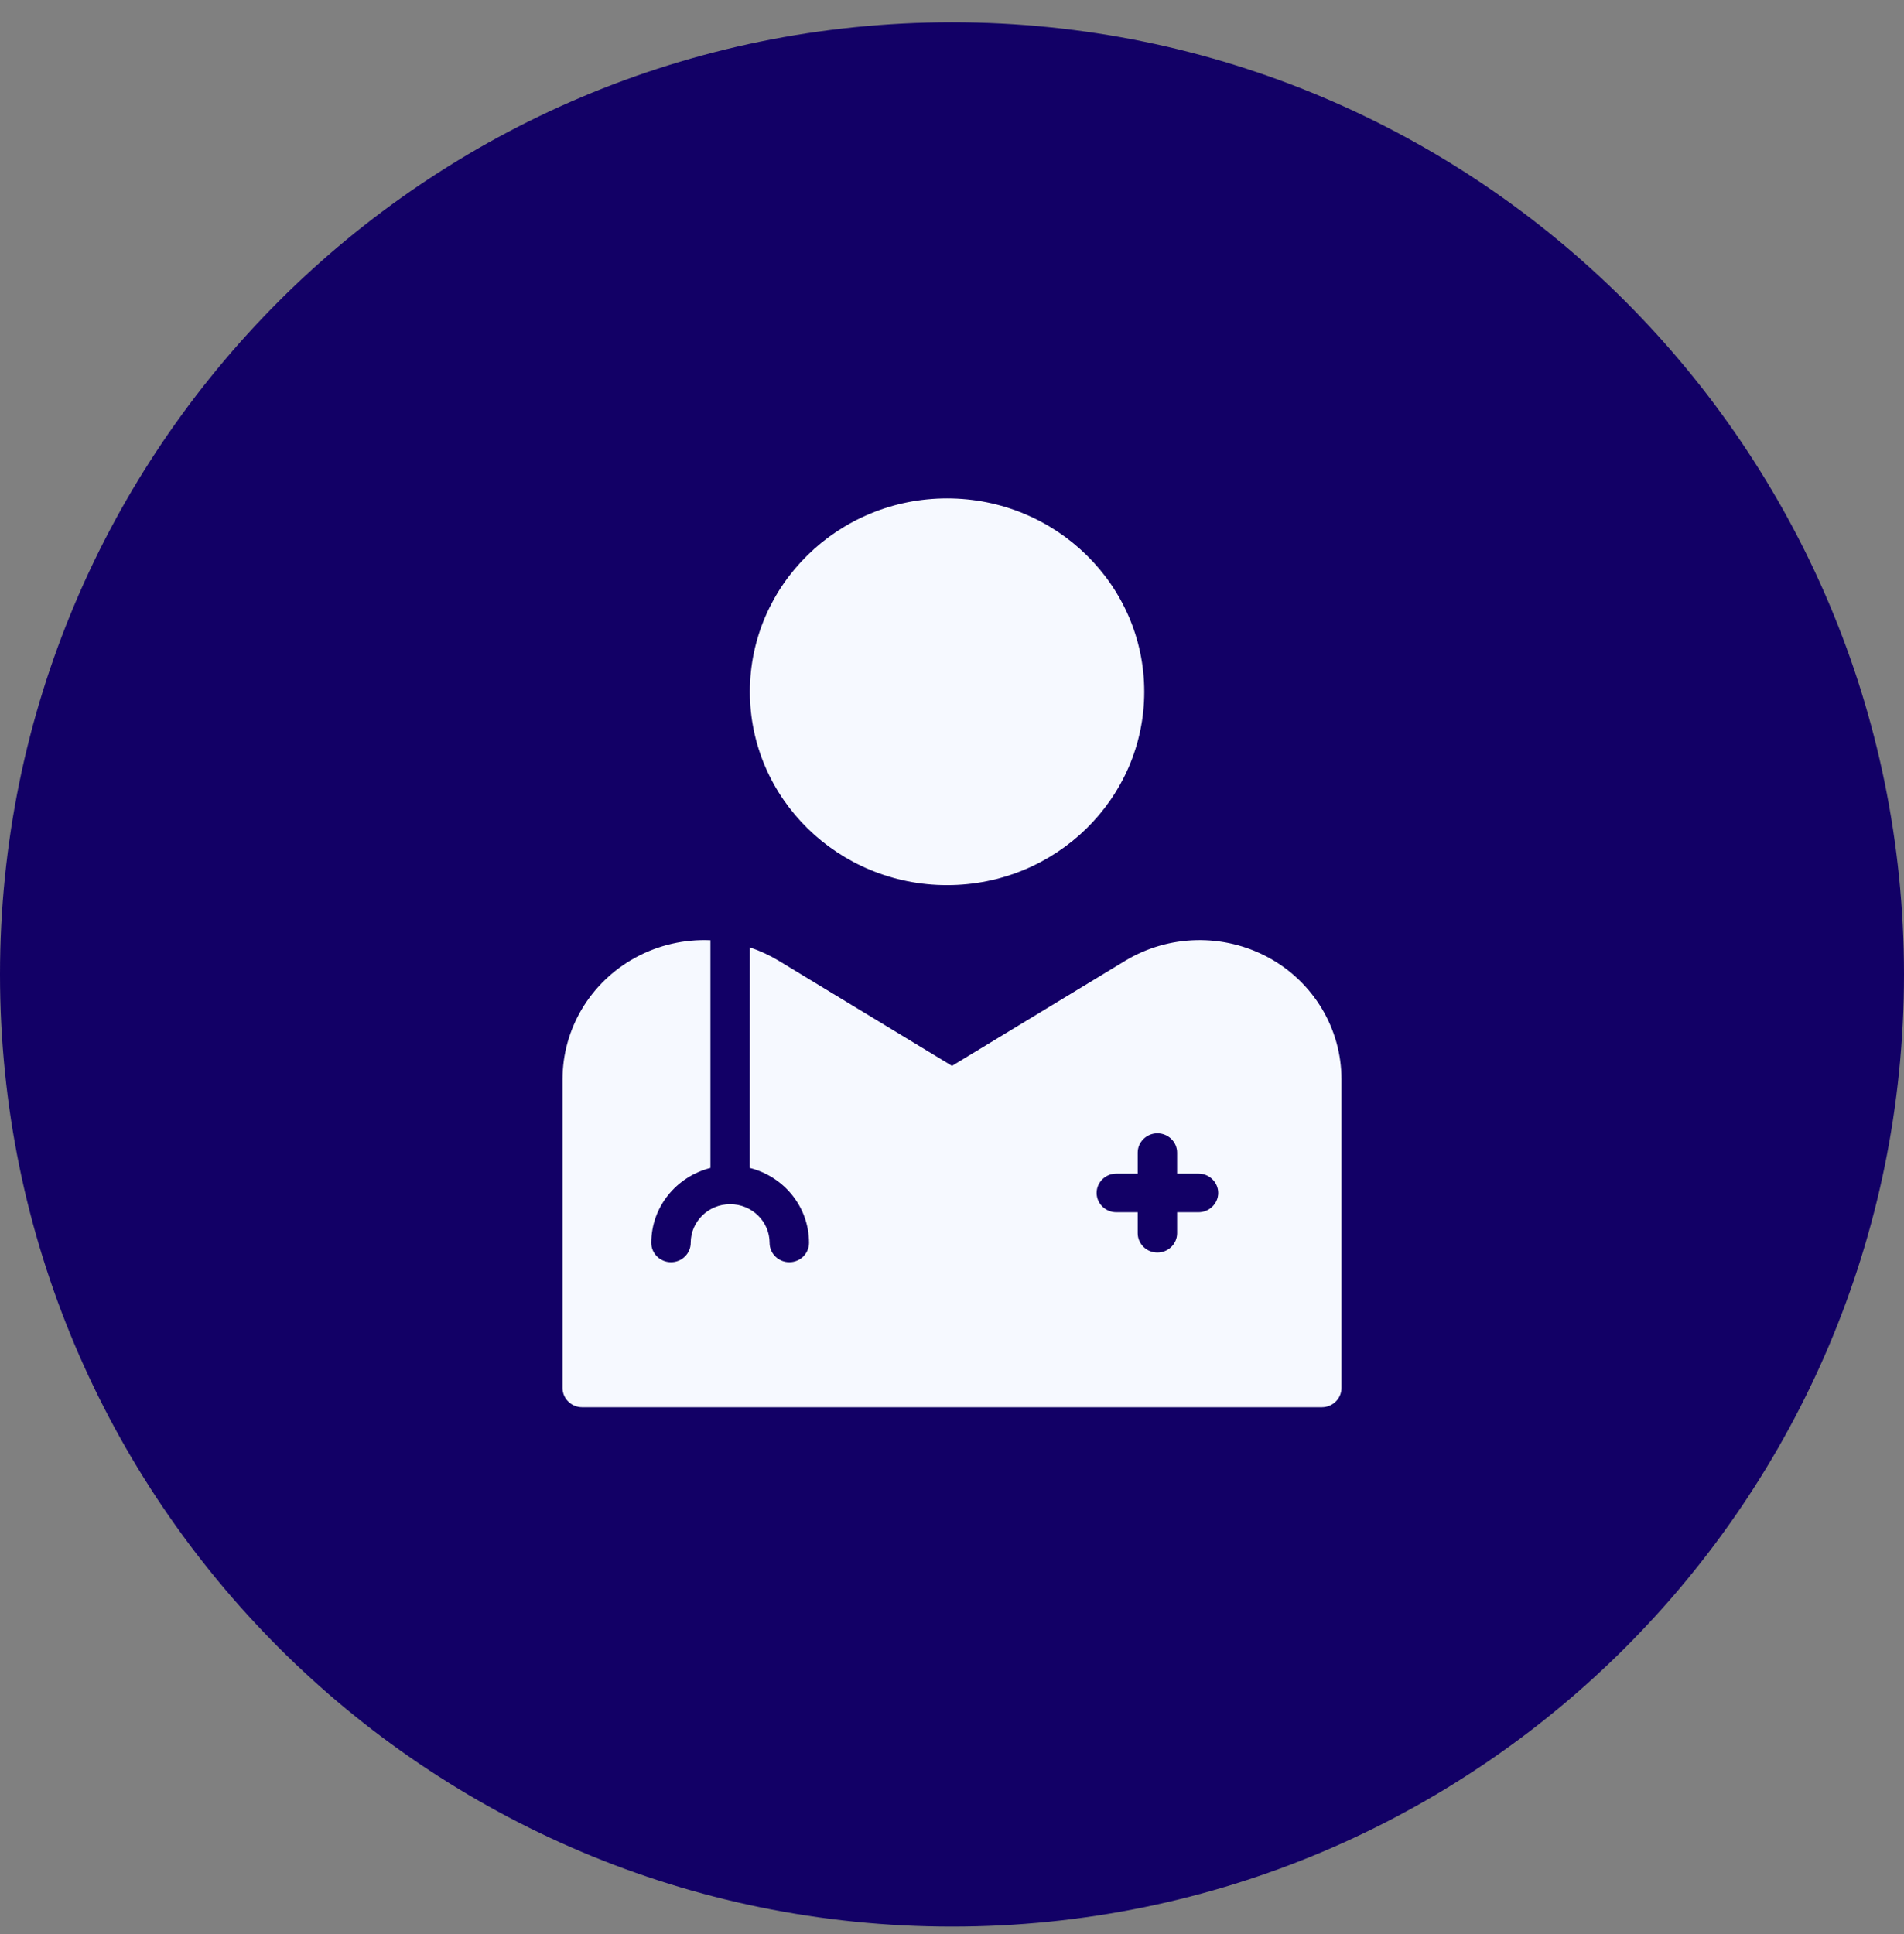 <svg width="64" height="65" viewBox="0 0 64 65" fill="none" xmlns="http://www.w3.org/2000/svg">
<rect x="0" y="0" width="64" height="65" fill="#808080" stroke="none"/>
<g clip-path="url(#clip0_5285_76784)">
<path d="M32 64.75C49.673 64.75 64 50.423 64 32.75C64 15.077 49.673 0.75 32 0.75C14.327 0.75 0 15.077 0 32.75C0 50.423 14.327 64.75 32 64.75Z" fill="#120066"/>
<path fill-rule="evenodd" clip-rule="evenodd" d="M25.206 31.841L25.203 39.253C26.347 39.54 27.194 40.558 27.194 41.771C27.194 42.129 26.896 42.421 26.532 42.421C26.167 42.421 25.869 42.129 25.869 41.771C25.869 41.054 25.275 40.471 24.543 40.471C23.811 40.471 23.217 41.054 23.217 41.771C23.217 42.129 22.919 42.421 22.555 42.421C22.19 42.421 21.892 42.129 21.892 41.771C21.892 40.561 22.737 39.543 23.88 39.253V31.6C23.016 31.562 22.14 31.757 21.356 32.185C19.845 33.011 18.909 34.574 18.909 36.272V46.646C18.909 47.006 19.205 47.295 19.572 47.295H44.428C44.795 47.295 45.091 47.006 45.091 46.646V36.272C45.091 34.574 44.155 33.011 42.644 32.185C41.13 31.362 39.283 31.403 37.813 32.296L32 35.822L26.186 32.296C25.874 32.107 25.546 31.955 25.206 31.841ZM38.242 39.443H37.524C37.159 39.443 36.861 39.735 36.861 40.092C36.861 40.45 37.159 40.742 37.524 40.742H38.242V41.446C38.242 41.804 38.54 42.096 38.904 42.096C39.269 42.096 39.567 41.804 39.567 41.446V40.742H40.285C40.65 40.742 40.948 40.45 40.948 40.092C40.948 39.735 40.65 39.443 40.285 39.443H39.567V38.738C39.567 38.381 39.269 38.089 38.904 38.089C38.54 38.089 38.242 38.381 38.242 38.738V39.443ZM31.834 16.75C28.175 16.75 25.206 19.661 25.206 23.249C25.206 26.837 28.175 29.748 31.834 29.748C35.494 29.748 38.462 26.837 38.462 23.249C38.462 19.661 35.494 16.75 31.834 16.75Z" fill="#F6F9FF"/>
</g>
<defs>
<clipPath id="clip0_5285_76784">
<rect width="64" height="64" fill="white" transform="translate(0 0.75)"/>
</clipPath>
</defs>
</svg>
